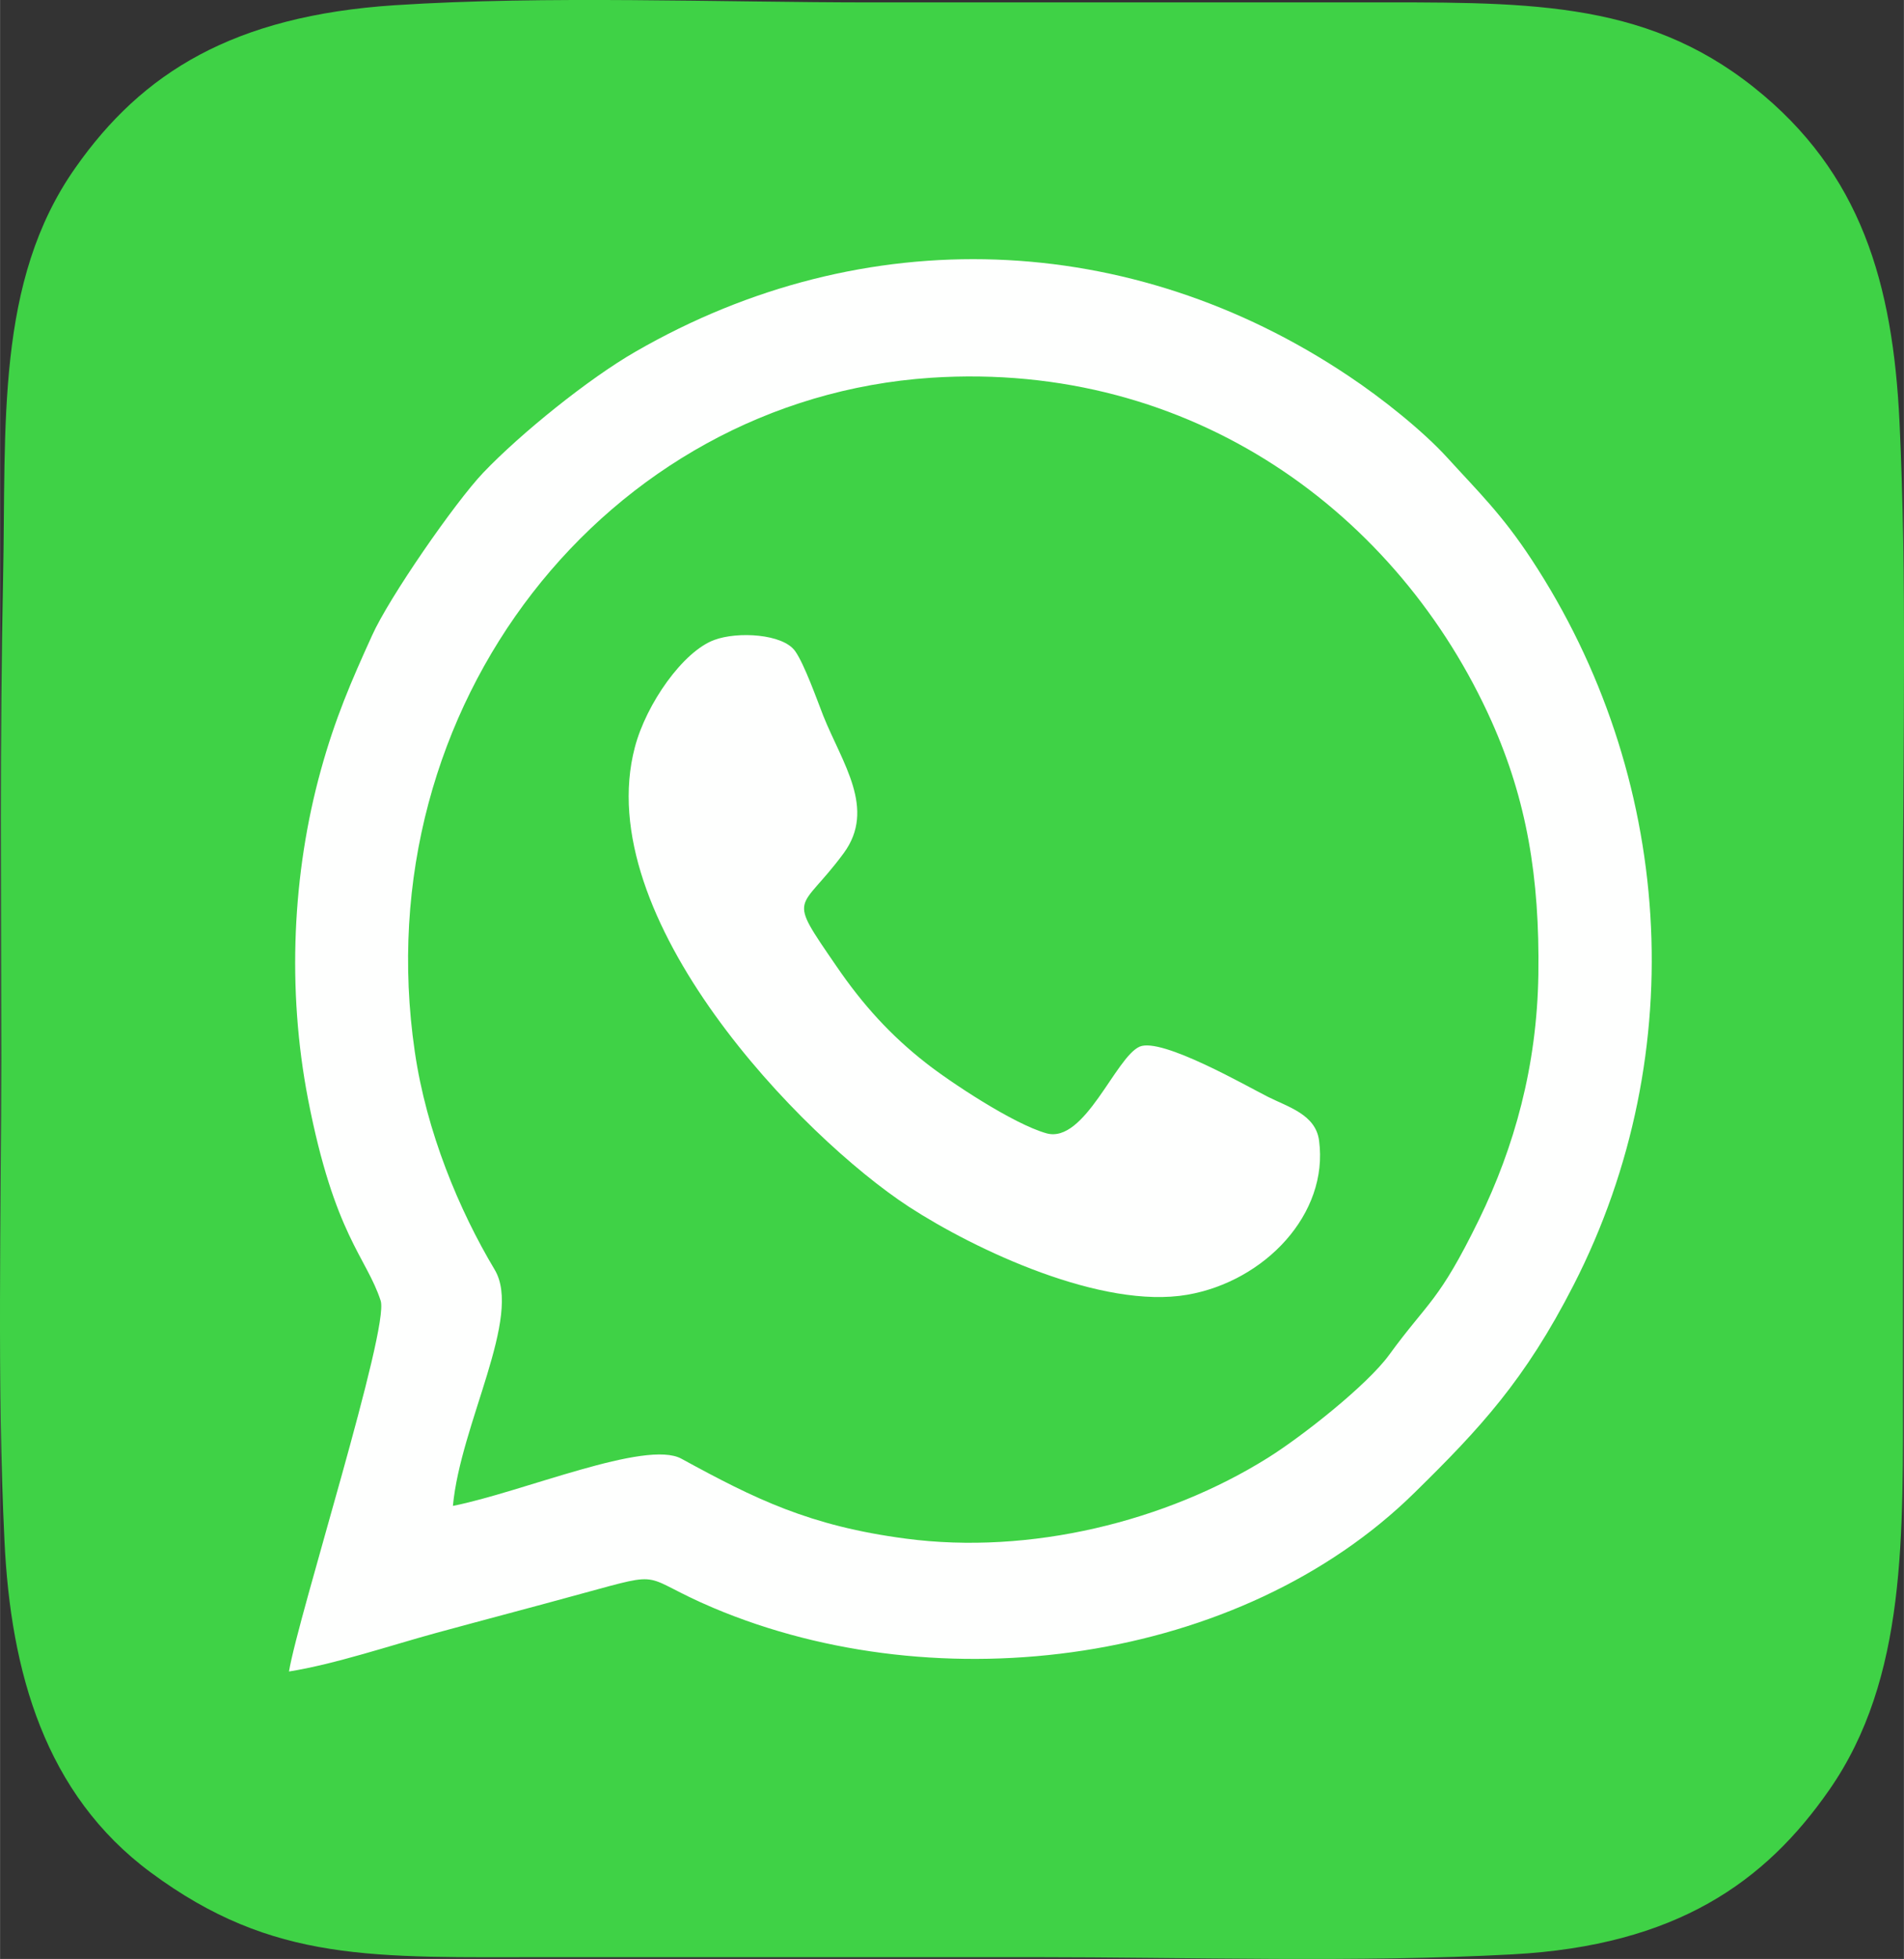 <?xml version="1.0" encoding="UTF-8"?> <!-- Creator: CorelDRAW X6 --> <svg xmlns="http://www.w3.org/2000/svg" xmlns:xlink="http://www.w3.org/1999/xlink" xml:space="preserve" width="357.116mm" height="367.251mm" style="shape-rendering:geometricPrecision; text-rendering:geometricPrecision; image-rendering:optimizeQuality; fill-rule:evenodd; clip-rule:evenodd" viewBox="0 0 9489 9759"><rect x="0" y="0" width="9489" height="9759" fill="#333333" stroke="none"/> <defs> <style type="text/css"> <![CDATA[ .fil0 {fill:#3FD246} .fil1 {fill:#FEFFFE} ]]> </style> </defs> <g id="Слой_x0020_1">  <g id="_509582288"> <path class="fil0" d="M1967 26c-804,53 -1259,336 -1591,809 -400,567 -345,1279 -361,2048 -17,794 -9,1591 -9,2386 0,785 -22,1629 16,2408 31,653 202,1261 729,1651 612,453 1110,422 1990,422 803,0 1607,0 2410,0 780,0 1616,28 2388,-14 816,-44 1259,-361 1577,-818 390,-559 368,-1273 368,-2042 0,-795 0,-1590 0,-2386 0,-780 20,-1616 -17,-2387 -33,-690 -191,-1242 -725,-1667 -557,-444 -1156,-424 -1984,-424 -803,0 -1607,0 -2410,0 -768,0 -1627,-35 -2381,14z"></path> <path class="fil1" d="M1440 8327c231,-37 506,-130 733,-192 242,-66 483,-129 730,-197 426,-116 277,-87 652,72 1128,477 2626,281 3495,-574 326,-320 550,-560 793,-1035 595,-1163 494,-2544 -210,-3614 -147,-224 -267,-339 -419,-506 -122,-134 -326,-297 -493,-408 -1085,-727 -2414,-779 -3554,-121 -232,133 -572,407 -759,603 -140,147 -470,623 -554,811 -103,226 -184,413 -255,670 -142,513 -170,1091 -64,1640 132,680 291,786 362,1004 44,139 -411,1570 -457,1847z"></path> <path class="fil0" d="M2257 7502c347,-69 963,-332 1139,-235 368,201 639,335 1118,398 619,82 1297,-85 1804,-402 170,-106 495,-362 605,-513 196,-269 246,-261 448,-674 176,-361 289,-764 296,-1221 7,-486 -59,-871 -233,-1261 -461,-1030 -1487,-1798 -2795,-1712 -1613,108 -2825,1632 -2572,3357 58,400 221,790 398,1086 140,233 -170,767 -208,1177z"></path> <path class="fil1" d="M3560 3188c-156,57 -339,318 -396,534 -225,851 831,1941 1366,2290 331,215 962,512 1388,438 385,-67 705,-402 656,-768 -17,-130 -154,-167 -255,-218 -102,-51 -529,-297 -639,-250 -120,52 -274,484 -464,432 -166,-46 -487,-260 -602,-351 -174,-136 -313,-288 -445,-481 -252,-367 -186,-263 36,-564 162,-221 -7,-447 -102,-684 -31,-79 -94,-257 -140,-322 -61,-87 -288,-99 -403,-56z"></path> </g> </g> </svg> 
